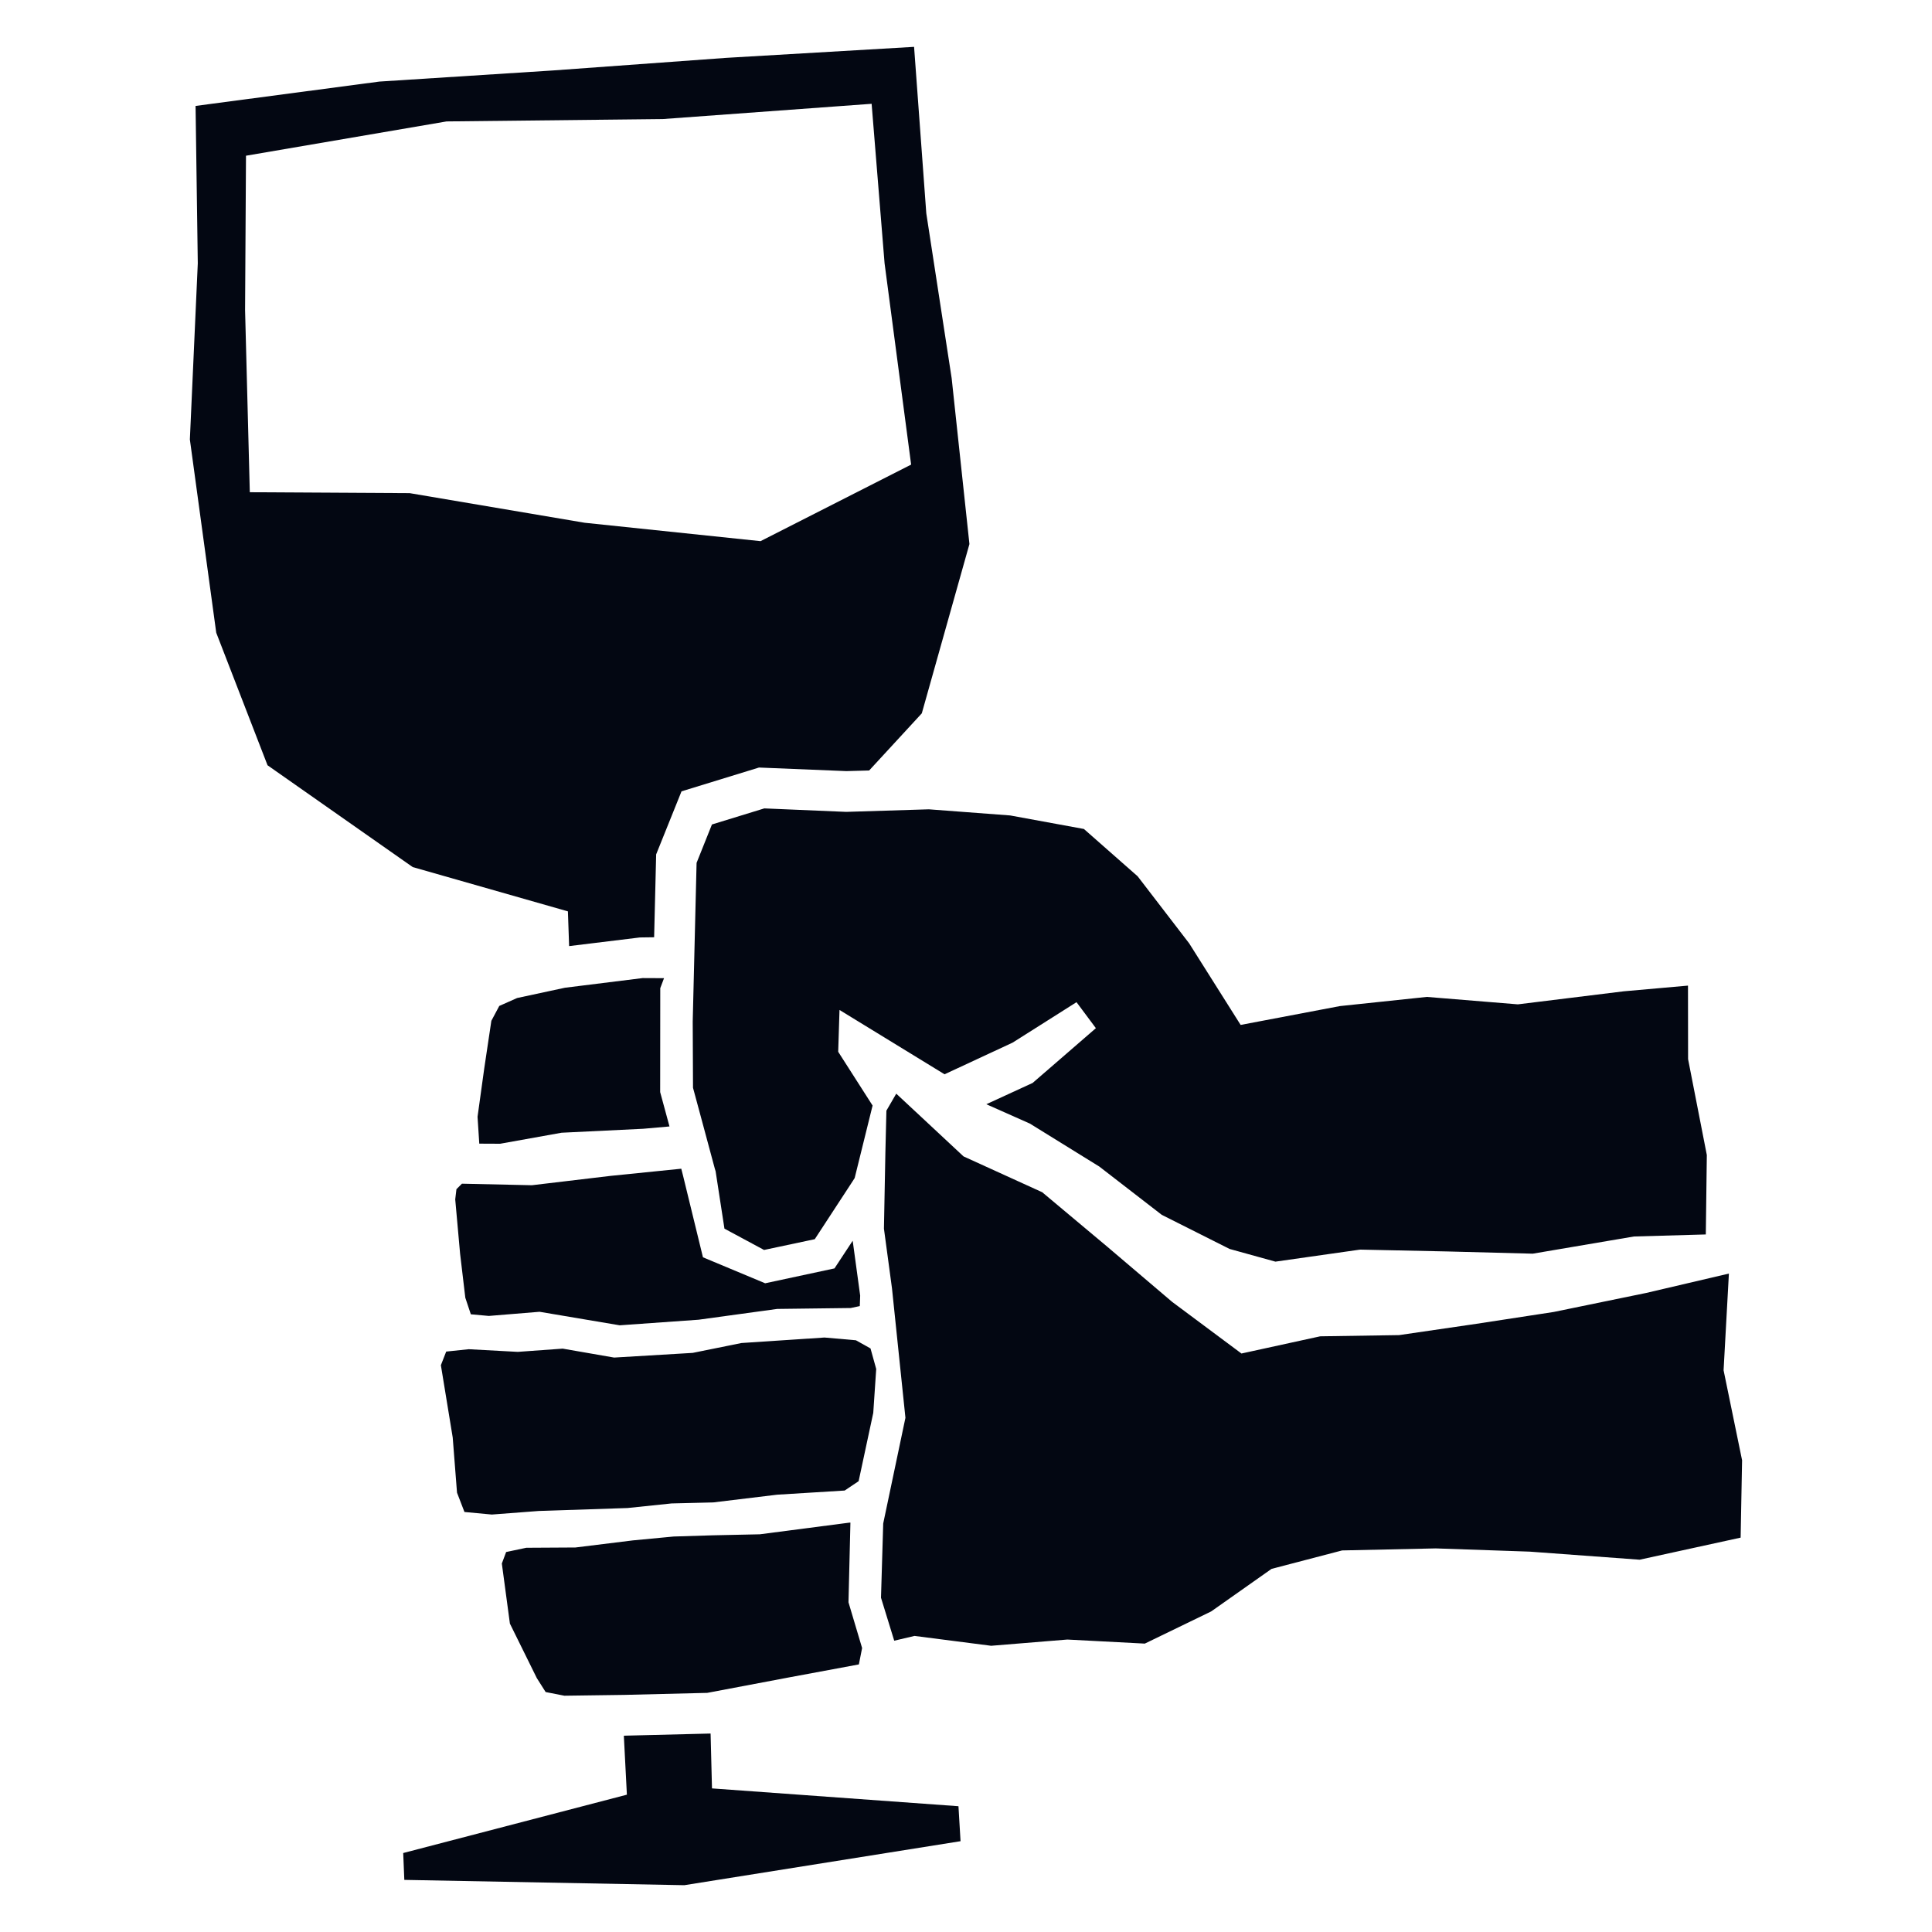 <svg xmlns="http://www.w3.org/2000/svg" xml:space="preserve" id="Calque_1" width="400" height="400" x="0" y="0" style="enable-background:new 0 0 400 400" version="1.1"><style>.st1{fill:#fff}</style><path d="m356.85 283.7 1.1-20.02-17.12 4.01-19.16 3.94-15.98 2.45-16.02 2.34-16.34.25-16.3 3.56-14.35-10.69-13.43-11.42-13.47-11.28-16.29-7.42-13.93-12.99-2.04 3.52-.21 8.66-.3 15.77 1.67 12.39 2.78 26.77-4.6 21.88-.46 15.37 2.74 8.9 4.2-.99 15.87 2.04 15.77-1.29 16.04.84 13.74-6.66 12.5-8.81 14.61-3.82 19.39-.42 19.46.67 22.75 1.67 20.91-4.57.3-16.02-3.83-18.63zm-158.41 90.26-51.03-3.69-.29-11.36-17.67.44-.29.02.63 12.2-46.31 12.08.23 5.56 57.97 1.1 57.19-9.11-.43-7.24zM197.03 78.3l-5.25-34.13-2.53-34.47-38.91 2.28-35.9 2.61-35.9 2.3-38.05 5.04.46 32.59-1.64 36.47L44.77 131l10.62 27.44 30.06 21.08 32.13 9.17.25 7.19 14.65-1.79 2.95-.04.42-17.16 5.25-13.05 16.04-4.93 18.09.74 4.72-.13 10.9-11.83 9.86-35.05-3.68-34.34zm-39.57 33.74-36.42-3.81-36.22-6.13-33.1-.19-.98-37.71.19-31.96 41.53-7.1 44.75-.49 43.25-3.16 2.68 33.01 5.5 41.69-31.18 15.85zm19.08 144.84-3.77 5.73-14.35 3.08-12.88-5.38-4.13-16.93-.36-1.41-14.61 1.48-16.32 1.94-14.48-.32-1.14 1.14-.25 2.11 1.01 11.26 1.08 9.11 1.14 3.42 3.73.34 10.5-.86 16.59 2.8 16.36-1.16 16.25-2.23 15.22-.19 1.88-.4.08-2.17-1.55-11.36zm-39.86-30.77.02-21.52.78-2.07-4.43-.02-16.08 2-9.91 2.13-3.69 1.64-1.64 3.08-1.47 9.84-1.39 10.03.36 5.56 4.32.02 12.71-2.28 16.91-.82 5.44-.48-1.93-7.11zm43.55 53.07-3.02-1.69-6.51-.57-17.2 1.14-10.08 2.04-16.27.97-10.65-1.85-9.3.67-10.16-.55-4.66.49-1.1 2.82 2.45 14.97.89 11.42 1.54 4 5.67.53 9.72-.74 18.38-.61 9.11-.95 8.62-.21 13.24-1.6 13.98-.86 2.89-1.94 3.03-14.14.61-9.09-1.18-4.25zm-4.56 52.56.4-16.5h-.17l-18.59 2.42-9.76.21-8.09.25-8.41.8-11.91 1.47-10.18.06-4.17.88-.89 2.38 1.67 12.44 5.57 11.28 1.83 2.89 3.88.76 12.4-.17 17.18-.42 17.08-3.23 14.31-2.66.67-3.39-2.82-9.47zM349.5 219.28l-.02-15.22-13.3 1.18-21.92 2.7-18.85-1.54-18 1.9-20.55 3.9-10.65-16.88-10.67-13.89-11.13-9.8-15.26-2.8-16.84-1.27-17.12.53-16.95-.72-10.84 3.33-3.18 7.95-.8 32.84.06 13.72 2 7.4 2.53 9.4.15.48 1.83 11.89 8.2 4.41 10.5-2.23 7.82-11.97.44-.69 3.71-15.01-7.12-11.13.27-8.66 21.75 13.32 14.1-6.56 13.22-8.37 4.01 5.38-13.09 11.34-9.59 4.41 9.02 4.01 14.38 8.9 12.92 9.99 14.04 7.06 9.49 2.63 17.37-2.47.25-.02 18 .38 17.66.46 20.97-3.56 14.86-.42.21-16.44-3.88-19.86z" style="fill:#030712"/></svg>